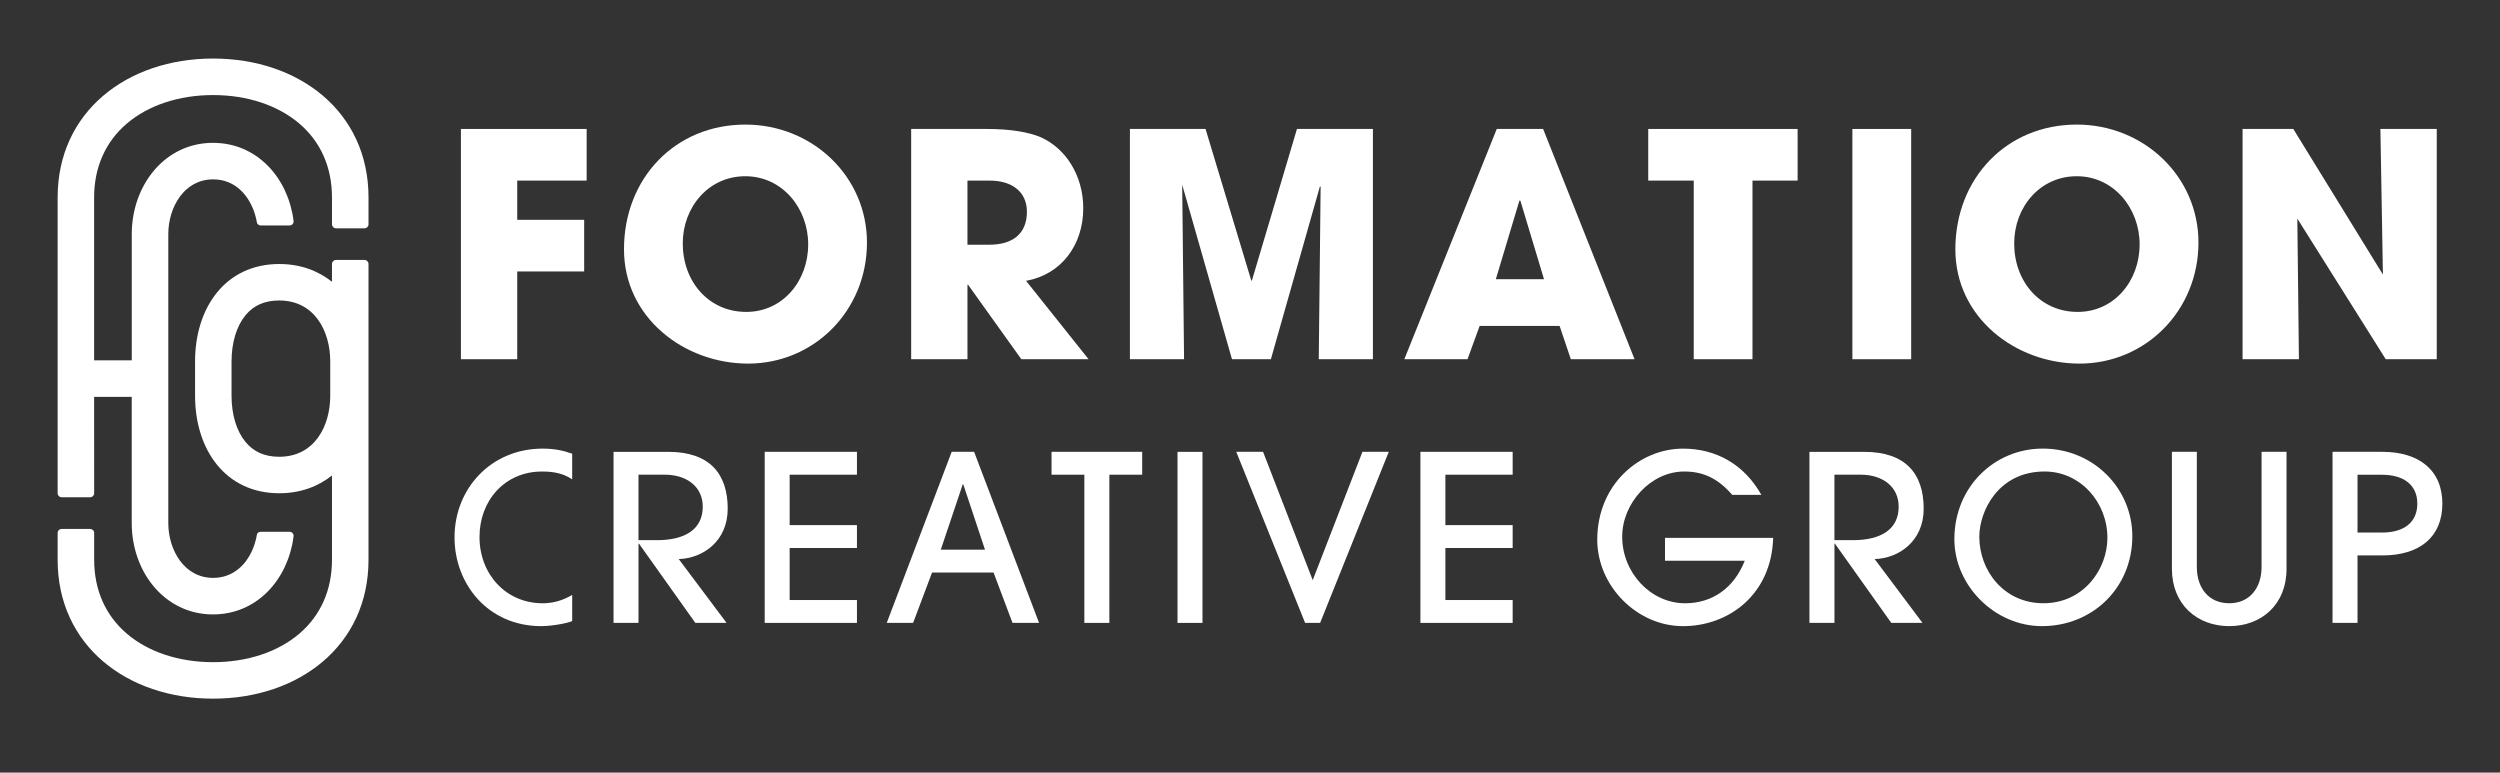 <?xml version="1.0" encoding="utf-8"?>
<!-- Generator: Adobe Illustrator 16.0.0, SVG Export Plug-In . SVG Version: 6.00 Build 0)  -->
<!DOCTYPE svg PUBLIC "-//W3C//DTD SVG 1.1//EN" "http://www.w3.org/Graphics/SVG/1.1/DTD/svg11.dtd">
<svg version="1.1" xmlns="http://www.w3.org/2000/svg" xmlns:xlink="http://www.w3.org/1999/xlink" x="0px" y="0px" width="144px"
	 height="44.5px" viewBox="0 0 144 44.5" enable-background="new 0 0 144 44.5" xml:space="preserve">
<rect x="0" y="0" width="144" height="44.5" fill="#333333" stroke="none"/>
<g id="Layer_2">
</g>
<g id="Layer_1">
	<path fill="#FFFFFF" d="M32.957,35.773c-0.2,0.105-1.117,0.292-1.785,0.292c-3.048,0-4.991-2.409-4.991-5.112
		c0-2.835,2.128-5.113,5.073-5.113c0.704,0,1.21,0.119,1.703,0.293v1.479c-0.479-0.321-0.999-0.453-1.732-0.453
		c-2.156,0-3.606,1.678-3.606,3.769c0,2.157,1.532,3.82,3.636,3.82c0.572,0,1.131-0.145,1.703-0.479V35.773z"/>
	<path fill="#FFFFFF" d="M40.052,35.879l-3.248-4.567h-0.026v4.567H35.34v-9.852h3.156c2.368,0,3.42,1.25,3.42,3.275
		c0,1.877-1.438,2.86-2.821,2.9l2.755,3.676H40.052z M37.83,31.114c1.677,0,2.649-0.654,2.649-1.933
		c0-1.132-0.906-1.839-2.186-1.839h-1.516v3.771H37.83z"/>
	<polygon fill="#FFFFFF" points="44.047,35.879 44.047,26.024 49.36,26.024 49.36,27.343 45.484,27.343 45.484,30.246 49.36,30.246 
		49.36,31.564 45.484,31.564 45.484,34.562 49.36,34.562 49.36,35.879 	"/>
	<path fill="#FFFFFF" d="M58.32,35.879l-1.092-2.903h-3.541l-1.092,2.903h-1.519l3.741-9.854h1.292l3.741,9.854H58.32z
		 M55.482,27.892h-0.026L54.19,31.66h2.545L55.482,27.892z"/>
	<polygon fill="#FFFFFF" points="62.459,35.879 62.459,27.343 60.569,27.343 60.569,26.024 65.79,26.024 65.79,27.343 
		63.899,27.343 63.899,35.879 	"/>
	<rect x="67.825" y="26.027" fill="#FFFFFF" width="1.438" height="9.852"/>
	<polygon fill="#FFFFFF" points="75.174,35.879 71.208,26.024 72.752,26.024 75.613,33.416 78.477,26.024 79.994,26.024 
		76.039,35.879 	"/>
	<polygon fill="#FFFFFF" points="81.816,35.879 81.816,26.024 87.129,26.024 87.129,27.343 83.254,27.343 83.254,30.246 
		87.129,30.246 87.129,31.564 83.254,31.564 83.254,34.562 87.129,34.562 87.129,35.879 	"/>
	<path fill="#FFFFFF" d="M95.904,32.298v-1.318h6.23c-0.094,3.274-2.57,5.086-5.191,5.086c-2.662,0-4.941-2.317-4.941-4.98
		c0-3.193,2.449-5.245,4.941-5.245c1.889,0,3.512,0.892,4.512,2.663h-1.678c-0.838-0.96-1.676-1.345-2.768-1.345
		c-1.92,0-3.57,1.812-3.57,3.756c0,2.074,1.641,3.833,3.623,3.833c1.555,0,2.811-0.864,3.436-2.449H95.904z"/>
	<path fill="#FFFFFF" d="M108.938,35.879l-3.248-4.567h-0.025v4.567h-1.441v-9.852h3.156c2.371,0,3.424,1.25,3.424,3.275
		c0,1.877-1.439,2.86-2.824,2.9l2.756,3.676H108.938z M106.715,31.114c1.678,0,2.648-0.654,2.648-1.933
		c0-1.132-0.904-1.839-2.184-1.839h-1.516v3.771H106.715z"/>
	<path fill="#FFFFFF" d="M117.617,36.065c-2.729,0-5.045-2.344-5.045-5.007c0-3.022,2.316-5.219,5.086-5.219
		c2.93,0,5.164,2.302,5.164,5.048C122.822,33.869,120.521,36.065,117.617,36.065 M121.387,30.979c0-2.038-1.547-3.821-3.621-3.821
		c-2.666,0-3.758,2.289-3.758,3.756c0,1.982,1.439,3.833,3.689,3.833C120.027,34.747,121.387,32.777,121.387,30.979"/>
	<path fill="#FFFFFF" d="M130.266,26.024h1.438v6.74c0,2.062-1.449,3.301-3.301,3.301s-3.301-1.249-3.301-3.301v-6.74h1.436v6.632
		c0,1.227,0.695,2.091,1.865,2.091c1.174,0,1.863-0.878,1.863-2.091V26.024z"/>
	<path fill="#FFFFFF" d="M134.354,35.879v-9.854h2.863c2.115,0,3.463,1.052,3.463,2.985c0,1.931-1.318,2.982-3.449,2.982h-1.438
		v3.887H134.354z M137.217,30.674c1.264,0,2.021-0.599,2.021-1.664c0-1.079-0.783-1.664-2.037-1.664h-1.408v3.328H137.217z"/>
	<polygon fill="#FFFFFF" points="26.549,20.69 26.549,7.428 33.791,7.428 33.791,10.402 29.792,10.402 29.792,12.661 33.648,12.661 
		33.648,15.636 29.792,15.636 29.792,20.69 	"/>
	<path fill="#FFFFFF" d="M35.942,14.362c0-4.103,2.955-7.186,6.989-7.186c3.871,0,7.006,2.993,7.006,6.793
		c0,3.926-3.045,6.974-6.845,6.974C39.401,20.943,35.942,18.288,35.942,14.362 M46.552,14.077c0-2.08-1.49-3.926-3.621-3.926
		c-2.117,0-3.604,1.774-3.604,3.873c0,2.187,1.486,3.942,3.656,3.942C45.081,17.967,46.552,16.192,46.552,14.077"/>
	<path fill="#FFFFFF" d="M58.829,20.69l-3.066-4.285h-0.037v4.285h-3.243V7.428h4.337c1.382,0,2.439,0.18,3.138,0.482
		c1.435,0.646,2.437,2.204,2.437,4.087c0,2.099-1.252,3.818-3.296,4.177l3.602,4.517H58.829z M56.983,14.096
		c1.342,0,2.167-0.627,2.167-1.9c0-1.147-0.859-1.793-2.133-1.793h-1.292v3.693H56.983z"/>
	<polygon fill="#FFFFFF" points="75.961,20.69 76.068,10.761 76.031,10.727 73.203,20.69 70.962,20.69 68.094,10.637 68.202,20.69 
		65.083,20.69 65.083,7.428 69.439,7.428 72.073,16.158 72.11,16.158 74.705,7.428 79.08,7.428 79.08,20.69 	"/>
	<path fill="#FFFFFF" d="M90.479,20.69l-0.646-1.917h-4.605l-0.699,1.917h-3.639l5.324-13.263h2.67L94.15,20.69H90.479z
		 M87.576,11.567l-0.057-0.016l-1.359,4.532h2.775L87.576,11.567z"/>
	<polygon fill="#FFFFFF" points="97.559,20.69 97.559,10.402 94.939,10.402 94.939,7.428 103.543,7.428 103.543,10.402 
		100.943,10.402 100.943,20.69 	"/>
	<rect x="106.697" y="7.428" fill="#FFFFFF" width="3.387" height="13.263"/>
	<path fill="#FFFFFF" d="M112.629,14.362c0-4.103,2.959-7.186,6.99-7.186c3.873,0,7.012,2.993,7.012,6.793
		c0,3.926-3.049,6.974-6.848,6.974C116.088,20.943,112.629,18.288,112.629,14.362 M123.242,14.077c0-2.08-1.49-3.926-3.623-3.926
		c-2.115,0-3.602,1.774-3.602,3.873c0,2.187,1.486,3.942,3.656,3.942C121.771,17.967,123.242,16.192,123.242,14.077"/>
	<polygon fill="#FFFFFF" points="137.418,20.69 132.326,12.591 132.418,20.69 129.172,20.69 129.172,7.428 132.094,7.428 
		137.256,15.815 137.111,7.428 140.357,7.428 140.357,20.69 	"/>
	<path fill="#FFFFFF" d="M20.997,14.974h-1.646c-0.126,0-0.229,0.104-0.229,0.229v0.681v0.346c-0.807-0.644-1.835-1.023-3.037-1.023
		c-3.101,0-4.849,2.513-4.849,5.611v1.979c0,3.101,1.748,5.614,4.849,5.614c1.202,0,2.23-0.38,3.037-1.023v4.86
		c0,1.732-0.65,3.201-1.882,4.253c-1.242,1.058-3.006,1.64-4.968,1.64c-1.959,0-3.724-0.582-4.965-1.64
		c-1.231-1.052-1.883-2.521-1.883-4.253v-1.551c0-0.129-0.103-0.229-0.229-0.229H3.549c-0.126,0-0.229,0.101-0.229,0.229v0.098
		v1.453c0,4.943,4.008,7.994,8.952,7.994h0.003c4.943,0,8.951-3.051,8.951-7.994V15.884v-0.583v-0.098
		C21.226,15.077,21.124,14.974,20.997,14.974 M19.022,22.797c0,1.748-0.907,3.513-2.938,3.513c-0.841,0-1.481-0.285-1.954-0.868
		c-0.511-0.627-0.793-1.568-0.793-2.645v-1.979c0-1.076,0.282-2.015,0.793-2.646c0.473-0.582,1.113-0.864,1.954-0.864
		c2.03,0,2.938,1.761,2.938,3.51V22.797z"/>
	<path fill="#FFFFFF" d="M14.378,31.995c0.074-0.127,0.135-0.256,0.19-0.391c0.058-0.137,0.103-0.277,0.142-0.419
		c0.017-0.056,0.029-0.111,0.043-0.166c0.01-0.045,0.021-0.09,0.028-0.132c0-0.011,0.003-0.019,0.006-0.029
		c0.005-0.034,0.008-0.068,0.023-0.101c0.031-0.065,0.095-0.113,0.169-0.124c0.013-0.002,0.023-0.002,0.037-0.002h0.005h1.658h0.006
		c0.071,0.002,0.14,0.036,0.182,0.095c0.048,0.063,0.048,0.129,0.037,0.203c-0.019,0.152-0.045,0.301-0.074,0.45
		c-0.063,0.29-0.145,0.578-0.25,0.857c-0.104,0.274-0.225,0.538-0.369,0.791L16.168,33.1c-0.804,1.363-2.178,2.291-3.894,2.291
		c-2.798,0-4.686-2.46-4.686-5.258v-7.275H5.421l0.003,5.556c0,0.127-0.103,0.227-0.229,0.227H3.549c-0.126,0-0.229-0.1-0.229-0.227
		V11.369c0-4.943,4.008-7.997,8.952-7.997c4.946,0,8.954,3.054,8.954,7.997v0.873v0.58v0.101c0,0.124-0.103,0.227-0.229,0.227
		h-1.646c-0.126,0-0.229-0.103-0.229-0.227v-0.681v-0.873c0-1.731-0.65-3.203-1.882-4.253c-1.242-1.057-3.006-1.64-4.968-1.64
		c-1.959,0-3.724,0.583-4.965,1.64c-1.231,1.05-1.886,2.521-1.886,4.253v9.387h2.168v-7.271c0-2.798,1.888-5.258,4.686-5.258
		c0.182,0,0.366,0.014,0.548,0.034c0.29,0.034,0.577,0.098,0.857,0.19c0.269,0.089,0.527,0.205,0.772,0.345s0.475,0.301,0.686,0.485
		c0.216,0.182,0.411,0.385,0.591,0.602c0.179,0.221,0.343,0.458,0.482,0.706c0.145,0.253,0.266,0.517,0.369,0.791
		c0.105,0.279,0.187,0.567,0.247,0.857c0.032,0.147,0.059,0.298,0.077,0.448c0.011,0.073,0.011,0.143-0.037,0.205
		c-0.042,0.059-0.11,0.096-0.182,0.096H16.68h-1.658h-0.005c-0.014,0-0.024,0-0.037-0.003c-0.074-0.014-0.138-0.059-0.169-0.127
		c-0.016-0.031-0.021-0.065-0.026-0.1c0-0.008-0.003-0.017-0.003-0.026c-0.008-0.045-0.019-0.09-0.028-0.132
		c-0.014-0.056-0.026-0.111-0.043-0.166c-0.039-0.143-0.084-0.282-0.142-0.42c-0.056-0.134-0.119-0.266-0.19-0.39
		c-0.071-0.127-0.15-0.245-0.237-0.356c-0.087-0.113-0.182-0.219-0.284-0.313c-0.101-0.095-0.211-0.185-0.33-0.261
		c-0.118-0.074-0.242-0.143-0.374-0.195c-0.135-0.056-0.277-0.098-0.42-0.124c-0.15-0.029-0.306-0.042-0.458-0.042
		c-1.678,0-2.582,1.624-2.582,3.153v16.648c0,1.529,0.904,3.154,2.582,3.154c0.938,0,1.635-0.51,2.066-1.227L14.378,31.995z"/>
	<g display="none">
		<path display="inline" fill="#BF8D4E" d="M38.415,47.552v-3.844h-0.018l-1.531,3.844h-0.4l-1.537-3.844h-0.012v3.844h-0.664
			v-4.551h1.045l1.365,3.487l1.372-3.487h1.045v4.551H38.415z"/>
		<path display="inline" fill="#BF8D4E" d="M42.745,47.552v-0.529h-0.012c-0.24,0.406-0.67,0.615-1.156,0.615
			c-0.996,0-1.808-0.75-1.808-1.734c0-1.088,0.781-1.851,1.783-1.851c0.498,0,0.916,0.185,1.181,0.572h0.012v-0.479h0.64v3.406
			H42.745z M42.757,45.854c0-0.664-0.479-1.218-1.187-1.218c-0.64,0-1.163,0.548-1.163,1.218c0,0.64,0.523,1.199,1.163,1.199
			C42.234,47.054,42.757,46.5,42.757,45.854z"/>
		<path display="inline" fill="#BF8D4E" d="M47.025,47.103c-0.265,0.357-0.689,0.535-1.175,0.535c-0.978,0-1.82-0.843-1.82-1.765
			c0-1.027,0.799-1.82,1.826-1.82c0.443,0,0.91,0.185,1.181,0.486v-0.394h0.64v2.957c0,1.107-0.683,1.79-1.839,1.79
			c-0.781,0-1.396-0.412-1.685-1.076h0.713c0.24,0.338,0.56,0.492,0.978,0.492c0.781,0,1.193-0.425,1.193-1.206H47.025z
			 M47.037,45.849c0-0.8-0.609-1.212-1.199-1.212c-0.633,0-1.168,0.548-1.168,1.212c0,0.651,0.542,1.205,1.175,1.205
			C46.588,47.054,47.037,46.401,47.037,45.849z"/>
		<path display="inline" fill="#BF8D4E" d="M48.495,43.752v-0.751h0.64v0.751H48.495z M48.495,47.552v-3.406h0.64v3.406H48.495z"/>
		<path display="inline" fill="#BF8D4E" d="M53.206,46.427c-0.271,0.769-0.922,1.211-1.679,1.211c-0.978,0-1.746-0.787-1.746-1.759
			c0-1.026,0.744-1.826,1.74-1.826c0.774,0,1.482,0.486,1.685,1.224h-0.707c-0.19-0.399-0.498-0.64-0.959-0.64
			c-0.67,0-1.119,0.511-1.119,1.205c0,0.677,0.461,1.212,1.107,1.212c0.437,0,0.787-0.233,0.965-0.627H53.206z"/>
		<path display="inline" fill="#BF8D4E" d="M55.629,43.752v-0.751h0.64v0.751H55.629z M55.629,47.552v-3.406h0.64v3.406H55.629z"/>
		<path display="inline" fill="#BF8D4E" d="M59.473,47.552v-1.857c0-0.719-0.283-1.058-0.849-1.058c-0.56,0-0.898,0.412-0.898,1.052
			v1.863h-0.64v-3.406h0.597v0.362h0.012c0.252-0.326,0.603-0.455,0.996-0.455c0.818,0,1.42,0.517,1.42,1.457v2.042H59.473z"/>
		<path display="inline" fill="#BF8D4E" d="M62.733,47.552v-4.551h1.322c0.978,0,1.599,0.486,1.599,1.378s-0.609,1.377-1.593,1.377
			h-0.664v1.796H62.733z M64.055,45.147c0.584,0,0.935-0.276,0.935-0.769c0-0.498-0.363-0.769-0.941-0.769h-0.652v1.537H64.055z"/>
		<path display="inline" fill="#BF8D4E" d="M66.183,47.552v-3.406h0.596v0.307h0.013c0.153-0.228,0.418-0.375,0.867-0.399v0.658
			c-0.553,0.019-0.836,0.356-0.836,0.929v1.912H66.183z"/>
		<path display="inline" fill="#BF8D4E" d="M69.737,47.638c-0.959,0-1.814-0.817-1.814-1.777c0-1.039,0.818-1.808,1.863-1.808
			c0.941,0,1.827,0.738,1.814,1.82C71.588,46.783,70.826,47.638,69.737,47.638z M69.755,44.637c-0.639,0-1.193,0.541-1.193,1.205
			c0,0.646,0.535,1.212,1.181,1.212c0.67,0,1.218-0.529,1.218-1.218C70.961,45.172,70.426,44.637,69.755,44.637z"/>
		<path display="inline" fill="#BF8D4E" d="M75.068,47.103c-0.264,0.357-0.688,0.535-1.174,0.535c-0.978,0-1.82-0.843-1.82-1.765
			c0-1.027,0.799-1.82,1.826-1.82c0.443,0,0.91,0.185,1.182,0.486v-0.394h0.639v2.957c0,1.107-0.682,1.79-1.838,1.79
			c-0.781,0-1.396-0.412-1.686-1.076h0.713c0.24,0.338,0.56,0.492,0.978,0.492c0.781,0,1.193-0.425,1.193-1.206H75.068z
			 M75.082,45.849c0-0.8-0.609-1.212-1.199-1.212c-0.635,0-1.168,0.548-1.168,1.212c0,0.651,0.542,1.205,1.174,1.205
			C74.633,47.054,75.082,46.401,75.082,45.849z"/>
		<path display="inline" fill="#BF8D4E" d="M76.539,47.552v-3.406h0.598v0.307h0.012c0.154-0.228,0.418-0.375,0.867-0.399v0.658
			c-0.555,0.019-0.836,0.356-0.836,0.929v1.912H76.539z"/>
		<path display="inline" fill="#BF8D4E" d="M78.924,46.125c0.148,0.565,0.598,0.929,1.119,0.929c0.4,0,0.775-0.209,0.973-0.572
			h0.639c-0.264,0.701-0.902,1.156-1.635,1.156c-0.959,0-1.734-0.849-1.734-1.759c0-1.076,0.812-1.826,1.715-1.826
			c1.004,0,1.766,0.774,1.766,1.753c0,0.104,0,0.202-0.018,0.319H78.924z M81.127,45.633c-0.051-0.578-0.561-0.996-1.107-0.996
			c-0.523,0-1.045,0.412-1.096,0.996H81.127z"/>
		<path display="inline" fill="#BF8D4E" d="M83.746,45.049c-0.031-0.246-0.172-0.412-0.436-0.412c-0.246,0-0.4,0.166-0.4,0.363
			c0,0.289,0.295,0.375,0.633,0.479c0.48,0.147,0.922,0.437,0.922,1.07c0,0.657-0.479,1.088-1.143,1.088
			c-0.615,0-1.205-0.418-1.205-1.205h0.639c0.031,0.412,0.24,0.621,0.578,0.621c0.295,0,0.492-0.19,0.492-0.468
			c0-0.233-0.178-0.387-0.578-0.517c-0.836-0.264-0.979-0.627-0.979-1.015c0-0.603,0.512-1.002,1.07-1.002
			c0.566,0,1.027,0.394,1.045,0.996H83.746z"/>
		<path display="inline" fill="#BF8D4E" d="M86.354,45.049c-0.031-0.246-0.172-0.412-0.436-0.412c-0.246,0-0.4,0.166-0.4,0.363
			c0,0.289,0.295,0.375,0.633,0.479c0.48,0.147,0.922,0.437,0.922,1.07c0,0.657-0.479,1.088-1.143,1.088
			c-0.615,0-1.205-0.418-1.205-1.205h0.639c0.031,0.412,0.24,0.621,0.578,0.621c0.295,0,0.492-0.19,0.492-0.468
			c0-0.233-0.178-0.387-0.578-0.517c-0.836-0.264-0.979-0.627-0.979-1.015c0-0.603,0.512-1.002,1.07-1.002
			c0.566,0,1.027,0.394,1.045,0.996H86.354z"/>
		<path display="inline" fill="#BF8D4E" d="M87.867,47.552v-0.75h0.639v0.75H87.867z"/>
		<path display="inline" fill="#BF8D4E" d="M89.57,47.552v-0.75h0.639v0.75H89.57z"/>
		<path display="inline" fill="#BF8D4E" d="M91.273,47.552v-0.75h0.639v0.75H91.273z"/>
		<path display="inline" fill="#BF8D4E" d="M95.977,44.182c0-0.412-0.264-0.657-0.639-0.657c-0.32,0-0.609,0.289-0.609,0.621
			c0,0.319,0.215,0.504,0.658,0.646c0.984,0.313,1.346,0.683,1.346,1.47c0,0.823-0.59,1.377-1.395,1.377
			c-0.812,0-1.391-0.578-1.402-1.433H94.6c0.006,0.492,0.295,0.824,0.738,0.824c0.441,0,0.73-0.32,0.73-0.769
			c0-0.332-0.146-0.541-0.633-0.707c-1.125-0.382-1.371-0.751-1.371-1.396c0-0.694,0.572-1.242,1.273-1.242
			c0.75,0,1.291,0.474,1.303,1.267H95.977z"/>
		<path display="inline" fill="#BF8D4E" d="M97.471,47.552v-2.822H97.01v-0.584h0.461v-1.145h0.641v1.145h0.559v0.584h-0.559v2.822
			H97.471z"/>
		<path display="inline" fill="#BF8D4E" d="M101.898,47.552v-0.529h-0.012c-0.24,0.406-0.67,0.615-1.156,0.615
			c-0.996,0-1.809-0.75-1.809-1.734c0-1.088,0.781-1.851,1.783-1.851c0.498,0,0.918,0.185,1.182,0.572h0.012v-0.479h0.641v3.406
			H101.898z M101.912,45.854c0-0.664-0.48-1.218-1.188-1.218c-0.641,0-1.162,0.548-1.162,1.218c0,0.64,0.521,1.199,1.162,1.199
			C101.389,47.054,101.912,46.5,101.912,45.854z"/>
		<path display="inline" fill="#BF8D4E" d="M103.873,48.689l0.498-1.205l-1.359-3.339h0.689l1.002,2.644l1.027-2.644h0.688
			l-1.881,4.544H103.873z"/>
		<path display="inline" fill="#BF8D4E" d="M109.057,47.552V43.61h-0.873v-0.609h2.41v0.609h-0.873v3.941H109.057z"/>
		<path display="inline" fill="#BF8D4E" d="M113.203,47.552v-0.369h-0.012c-0.166,0.289-0.555,0.455-1.004,0.455
			c-0.73,0-1.42-0.394-1.42-1.593v-1.899h0.639v1.851c0,0.713,0.266,1.058,0.85,1.058c0.59,0,0.891-0.412,0.891-1.07v-1.838h0.641
			v3.406H113.203z"/>
		<path display="inline" fill="#BF8D4E" d="M116.992,47.552v-1.857c0-0.719-0.283-1.058-0.85-1.058
			c-0.559,0-0.898,0.412-0.898,1.052v1.863h-0.639v-3.406h0.596v0.362h0.014c0.252-0.326,0.602-0.455,0.996-0.455
			c0.818,0,1.42,0.517,1.42,1.457v2.042H116.992z"/>
		<path display="inline" fill="#BF8D4E" d="M118.916,46.125c0.148,0.565,0.598,0.929,1.119,0.929c0.4,0,0.775-0.209,0.973-0.572
			h0.639c-0.264,0.701-0.902,1.156-1.635,1.156c-0.959,0-1.734-0.849-1.734-1.759c0-1.076,0.812-1.826,1.715-1.826
			c1.004,0,1.766,0.774,1.766,1.753c0,0.104,0,0.202-0.018,0.319H118.916z M121.119,45.633c-0.051-0.578-0.561-0.996-1.107-0.996
			c-0.523,0-1.045,0.412-1.096,0.996H121.119z"/>
		<path display="inline" fill="#BF8D4E" d="M125.209,47.552v-0.485h-0.014c-0.264,0.368-0.707,0.571-1.205,0.571
			c-0.99,0-1.771-0.75-1.771-1.752c0-1.04,0.738-1.833,1.754-1.833c0.461,0,0.896,0.166,1.174,0.511h0.012v-1.562h0.641v4.551
			H125.209z M124.021,44.637c-0.652,0-1.162,0.548-1.162,1.218c0,0.64,0.521,1.199,1.162,1.199c0.645,0,1.188-0.529,1.188-1.175
			C125.209,45.185,124.74,44.637,124.021,44.637z"/>
	</g>
</g>
</svg>
